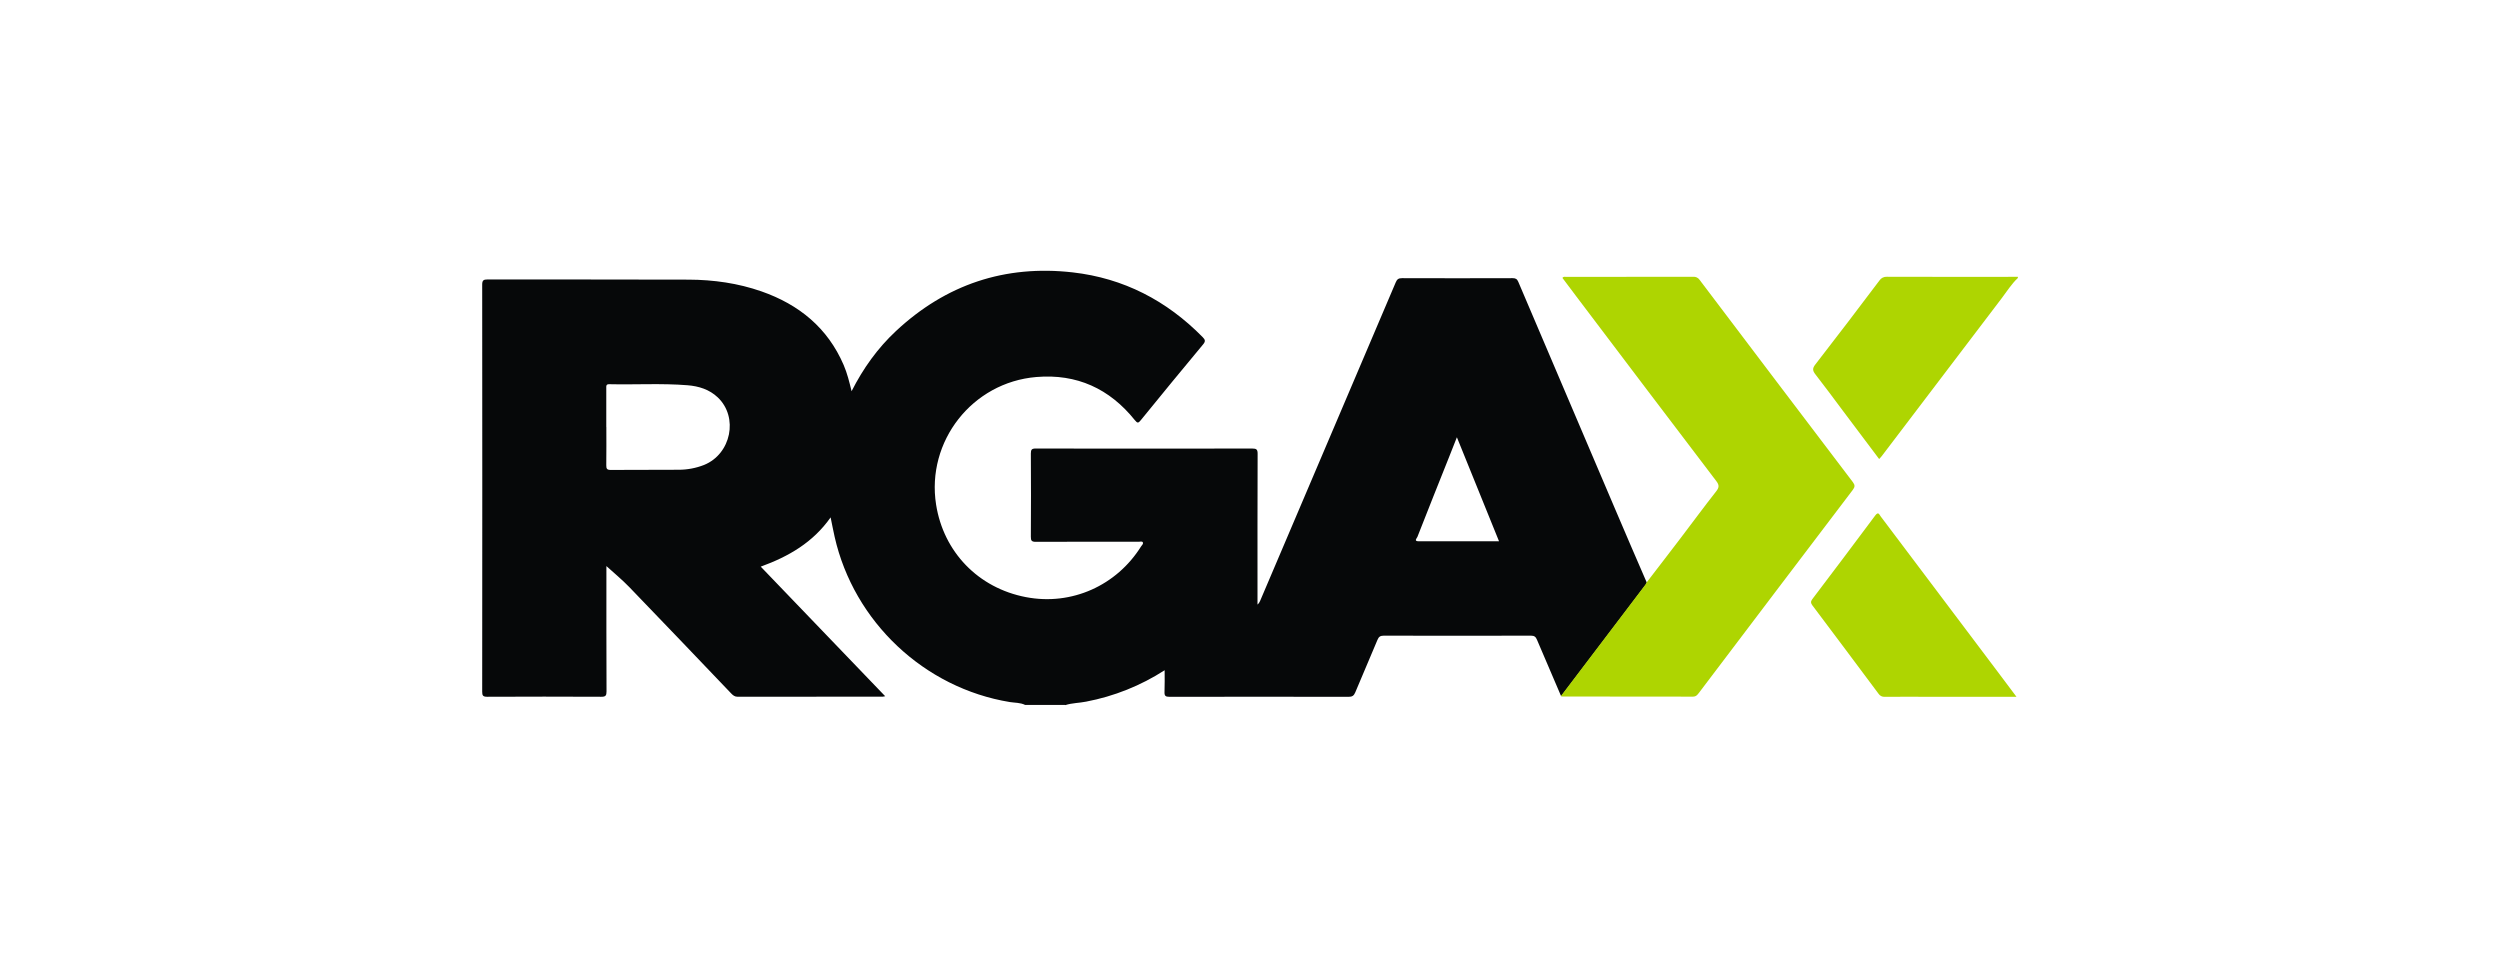 <?xml version="1.0" encoding="UTF-8"?><svg xmlns="http://www.w3.org/2000/svg" viewBox="0 0 410 160"><defs><style>.e{fill:#060809;}.f{fill:#aed501;}</style></defs><g id="a"><g id="b"><g id="c"><path class="e" d="M174.67,115.61h-6.55c-.78-.39-1.66-.34-2.49-.47-14.06-2.3-25.59-13.16-28.75-27.1-.23-1.01-.42-2.04-.66-3.19-2.88,4.11-6.89,6.42-11.46,8.08l20.41,21.25c-.12,.03-.24,.05-.36,.07-7.94,0-15.89,0-23.83,.02-.49,0-.77-.24-1.06-.54-5.56-5.81-11.1-11.64-16.69-17.42-1.22-1.27-2.6-2.39-3.9-3.58l.12-.17v.9c0,6.64-.01,13.29,.02,19.93,0,.67-.14,.89-.86,.88-6.24-.03-12.47-.03-18.71,0-.67,0-.83-.18-.82-.84,.02-22.25,.02-44.5,0-66.75,0-.72,.23-.85,.89-.85,10.99,.02,21.99-.01,32.98,.03,4.07,.02,8.08,.58,11.94,1.93,6.16,2.16,10.85,5.98,13.47,12.07,.58,1.34,.93,2.77,1.3,4.3,1.91-3.77,4.28-7.07,7.28-9.87,8.18-7.64,17.88-10.88,28.98-9.62,8.34,.95,15.42,4.62,21.31,10.61,.44,.44,.5,.7,.08,1.2-3.43,4.12-6.83,8.26-10.21,12.42-.4,.5-.55,.55-.99,0-4.14-5.16-9.52-7.63-16.15-7.07-10.52,.88-18.07,10.55-16.44,20.93,1.22,7.74,6.89,13.67,14.74,15.17,7.51,1.44,14.88-1.92,18.88-8.32,.13-.2,.4-.41,.29-.65s-.45-.11-.68-.11c-5.62,0-11.25-.02-16.87,.01-.67,0-.83-.18-.82-.83,.03-4.55,.03-9.1,0-13.65,0-.65,.15-.83,.82-.82,11.83,.02,23.67,.02,35.5,0,.69,0,.87,.16,.87,.86-.03,7.96-.02,15.91-.02,23.87v.86c.2-.17,.35-.39,.44-.63,7.41-17.4,14.82-34.81,22.23-52.21,.22-.53,.47-.69,1.04-.69,6.05,.02,12.09,.02,18.13,0,.49,0,.73,.13,.93,.6,5.28,12.42,10.57,24.83,15.87,37.24,1.72,4.04,3.46,8.08,5.21,12.11-.06,.13-.12,.25-.2,.36-4.62,6.09-9.23,12.18-13.85,18.26-1.33-3.09-2.66-6.18-3.97-9.28-.2-.47-.43-.66-.97-.66-8.05,.02-16.11,.02-24.16,0-.58,0-.82,.19-1.03,.7-1.19,2.88-2.45,5.73-3.64,8.61-.23,.56-.52,.72-1.1,.72-9.79-.02-19.57-.02-29.36,0-.67,0-.85-.17-.82-.82,.05-1.15,.02-2.29,.02-3.54-3.92,2.53-8.3,4.28-12.88,5.15-1.14,.23-2.3,.21-3.41,.57Zm-75.23-45.59c0,2.09,.02,4.19-.01,6.28,0,.55,.09,.77,.71,.77,3.72-.03,7.44,0,11.16-.03,1.43,0,2.85-.27,4.17-.79,4.44-1.8,5.67-7.83,2.24-11.08-1.38-1.31-3.12-1.84-4.96-1.99-4.27-.34-8.55-.07-12.83-.17-.53-.01-.5,.28-.49,.63,0,2.13,0,4.25,0,6.37Zm139.49,1.69c-.46,1.18-.84,2.13-1.22,3.09-1.76,4.42-3.53,8.83-5.26,13.26-.08,.19-.63,.71,.2,.71h13.19c-2.3-5.68-4.57-11.29-6.91-17.06h0Z"/><path class="f" d="M330.94,45.58c-1.06,.99-1.82,2.23-2.69,3.37-6.56,8.61-13.11,17.23-19.65,25.86-.11,.15-.25,.28-.42,.47-2.01-2.67-3.98-5.3-5.96-7.93-1.49-1.99-2.96-3.99-4.49-5.95-.47-.6-.52-.98-.02-1.62,3.54-4.57,7.05-9.16,10.52-13.78,.27-.41,.74-.64,1.23-.61,7.16,.02,14.31,.02,21.47,.01v.17Z"/><path class="f" d="M270.03,95.54c1.83-2.39,3.68-4.77,5.5-7.17,1.98-2.6,3.91-5.23,5.93-7.8,.52-.66,.49-1.05,0-1.69-7.69-10.11-15.37-20.24-23.02-30.37-.74-.98-1.47-1.96-2.2-2.93,.19-.28,.44-.17,.64-.17,6.94,0,13.88-.01,20.81-.02,.41-.03,.81,.16,1.04,.5,8.37,11.07,16.74,22.13,25.14,33.18,.37,.49,.35,.79-.01,1.27-8.43,11.09-16.84,22.2-25.25,33.31-.26,.34-.47,.6-.99,.6-7.06-.02-14.1-.02-21.15-.02-.17,0-.34,.04-.48-.09,4.62-6.09,9.23-12.18,13.85-18.26,.08-.11,.14-.23,.2-.35Z"/><path class="f" d="M330.7,114.27h-15.54c-2.02,0-4.03-.01-6.05,.01-.42,.03-.82-.17-1.04-.52-3.6-4.84-7.22-9.66-10.84-14.48-.27-.36-.31-.61-.02-1.01,3.46-4.56,6.9-9.13,10.32-13.72,.53-.71,.67-.17,.91,.15,6.32,8.39,12.64,16.77,18.95,25.16l3.31,4.41Z"/></g></g></g><g id="d"/></svg>